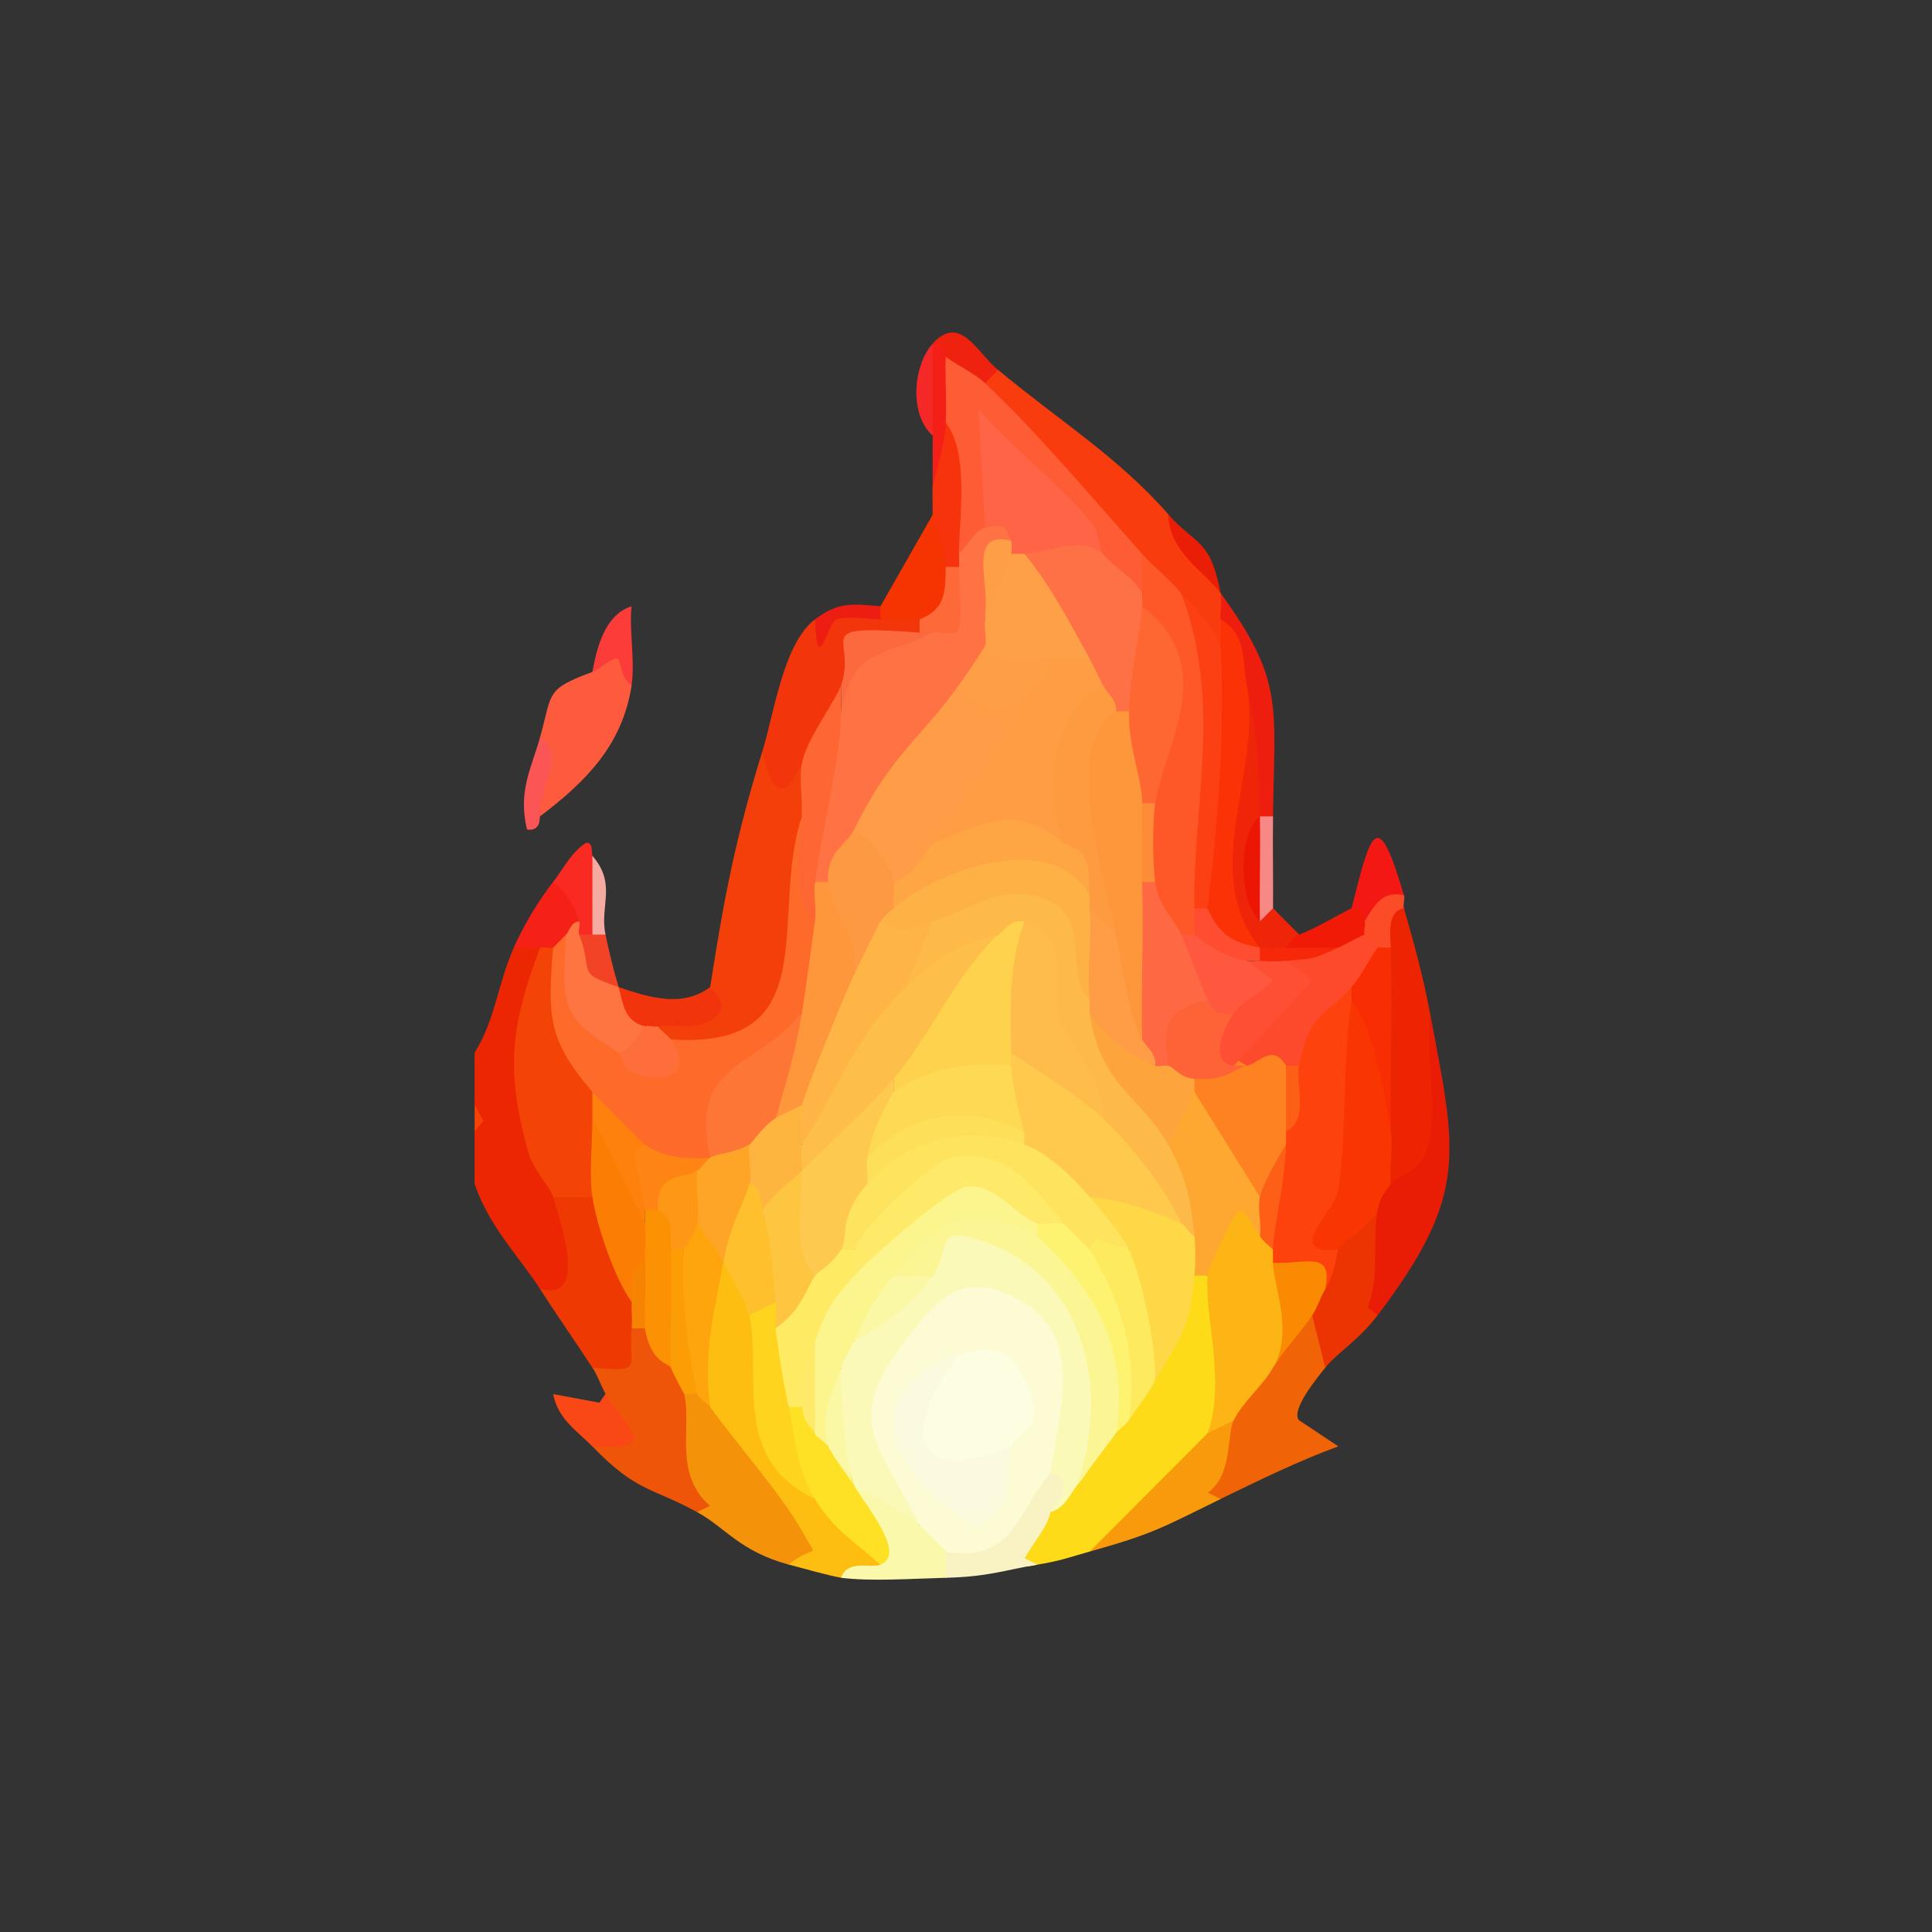 <svg width="73" height="73" viewBox="0 0 73 73" fill="none" xmlns="http://www.w3.org/2000/svg">
<rect x="0" y="0" width="73" height="73" fill="#333333" stroke="none"/>
<g clip-path="url(#clip0_8550_2343)">
<path d="M20.404 35.808C19.993 38.764 20.334 41.541 21.416 44.141L20.9 45.229C22.895 45.895 22.784 51.127 20.404 48.702C19.642 47.509 18.49 46.376 17.933 44.733V42.748C18.144 42.397 18.074 42.137 17.933 41.756V39.772C18.7 38.579 18.81 37.156 19.417 35.803C19.973 35.156 20.274 34.846 20.404 35.803V35.808Z" fill="#EC2503"/>
<path d="M17.933 42.748V41.756L18.269 42.352L17.933 42.748Z" fill="#F44306"/>
<path d="M28.813 28.366C29.319 28.416 29.81 28.581 30.296 28.862C31.198 29.158 31.038 30.41 30.296 30.846C29.97 32.285 30.02 33.733 30.241 35.176C30.692 37.847 27.024 41.916 25.35 39.28C24.884 39.421 24.718 39.255 24.854 38.784L24.914 38.233C25.956 38.308 26.713 38.358 26.833 37.296C27.369 33.853 27.8 31.633 28.813 28.366Z" fill="#F33F09"/>
<path d="M45.625 54.159C45.505 55.973 44.022 57.461 41.175 58.624C40.404 58.839 40.133 58.965 39.196 59.12C37.076 59.596 38.54 57.692 39.692 57.135C39.878 56.288 40.208 55.958 40.679 56.143C40.955 55.146 41.451 54.484 42.163 54.159C42.243 53.868 42.333 53.663 42.659 53.663C42.794 52.721 43.12 52.224 43.646 52.174C43.671 50.305 44.162 48.982 45.129 48.205C45.27 47.774 45.435 47.779 45.625 48.205C47.394 49.047 47.229 52.831 45.625 54.159Z" fill="#FEDB19"/>
<path d="M28.317 49.694L28.838 50.029C28.698 52.635 29.349 54.84 30.792 56.634C31.89 56.193 33.147 58.158 33.263 59.115C33.037 59.345 32.541 59.511 31.779 59.611C31.434 59.566 30.266 59.24 29.8 59.115C28.687 57.356 27.585 55.587 26.488 53.808L26.833 53.166C26.347 51.653 25.786 48.296 27.329 47.709C28.562 47.123 29.098 48.972 28.317 49.694Z" fill="#FEBE11"/>
<path d="M44.142 19.436L46.122 22.413C46.417 22.889 46.417 23.219 46.122 23.405C46.457 23.791 46.563 24.091 46.122 24.397C45.495 24.056 44.999 23.395 44.638 22.413C43.892 22.889 43.395 22.393 43.155 20.924C41.03 19.406 38.65 16.835 37.222 14.475C36.565 13.778 36.841 13.523 37.718 13.979C39.978 15.868 42.223 17.241 44.147 19.436H44.142Z" fill="#F83C0D"/>
<path d="M25.35 51.678C25.936 51.623 26.092 52.189 25.846 52.67C26.753 53.627 28.312 57.782 26.342 57.135C24.618 56.193 24.047 56.379 22.388 54.655C22.529 54.003 22.694 53.342 22.884 52.67C22.699 52.355 22.589 51.984 22.388 51.678C22.559 50.916 23.095 50.355 23.872 50.19C24.012 49.759 24.177 49.764 24.368 50.19C24.824 50.255 25.155 50.751 25.355 51.678H25.35Z" fill="#EE5509"/>
<path d="M50.075 51.678C49.795 52.024 48.752 53.292 49.083 53.663L50.567 54.65C49.063 55.201 47.55 55.943 46.117 56.639C43.907 57.286 45.706 54.64 46.613 53.663C46.087 52.385 46.623 51.307 48.096 51.678C48.472 50.285 48.963 49.624 49.579 49.694C51.233 49.498 50.772 50.531 50.075 51.678Z" fill="#F06407"/>
<path d="M22.383 45.229C23.531 45.89 24.027 47.213 23.867 49.198C24.237 49.523 24.227 49.879 23.867 50.19C23.711 51.638 24.408 51.859 22.383 51.678C21.732 50.676 21.06 49.729 20.404 48.702C22.158 49.168 21.291 46.527 20.9 45.229C20.93 43.811 22.047 43.876 22.383 45.229Z" fill="#EE3903"/>
<path d="M26.833 53.166C27.886 54.615 29.549 56.499 30.316 57.867C30.968 59.035 30.817 58.268 29.805 59.12C27.941 58.609 27.415 57.722 26.342 57.135L26.828 56.895C25.435 55.702 26.147 53.898 25.851 52.675C25.991 52.244 26.157 52.249 26.347 52.675C26.573 52.55 26.738 52.715 26.843 53.172L26.833 53.166Z" fill="#F49309"/>
<path d="M52.055 49.694C49.825 50.501 51.358 47.083 52.055 45.725C50.998 44.998 51.298 44.432 52.551 44.733C53.338 42.853 53.608 40.779 53.353 38.504L54.034 38.283C55.032 43.575 55.518 45.123 52.055 49.694Z" fill="#E91D05"/>
<path d="M54.034 38.283C53.859 39.862 54.355 41.921 53.934 43.4C53.673 44.307 52.771 44.417 52.551 44.733C51.278 44.176 51.313 43.294 52.551 42.748C51.884 40.102 51.884 37.792 52.551 35.803C51.619 35.407 52.08 33.888 53.047 34.314C53.428 35.647 53.779 36.91 54.034 38.283Z" fill="#EC2401"/>
<path d="M30.792 23.405C31.338 23.56 30.938 24.081 30.953 24.046C31.439 22.934 32.261 22.784 33.263 23.405C33.714 22.448 34.295 22.443 34.746 23.405C35.177 23.545 35.172 23.71 34.746 23.901C33.218 23.951 32.23 24.613 31.779 25.885C31.639 27.549 31.143 28.541 30.296 28.862C29.575 30.401 29.098 29.924 28.813 28.366C29.244 26.973 29.599 24.307 30.792 23.405Z" fill="#F3350B"/>
<path d="M46.122 56.639C43.982 57.682 43.631 57.942 41.175 58.624L45.626 54.159C46.026 53.247 46.357 53.081 46.613 53.663C46.352 54.189 46.578 55.742 45.636 56.399L46.122 56.639Z" fill="#F89A0C"/>
<path d="M23.867 25.885C23.521 28.16 22.128 29.539 20.404 30.846C20.269 30.01 20.269 29.017 20.404 27.87C20.88 26.156 20.599 26.051 22.383 25.389C23.2 23.605 23.691 23.771 23.867 25.885Z" fill="#FD5A3E"/>
<path d="M52.055 49.694C51.338 50.641 50.556 51.087 50.075 51.678L49.579 49.694C48.878 48.982 49.083 48.561 50.075 48.702C49.484 47.439 49.649 46.943 50.572 47.213C49.865 46.547 51.118 45.259 52.055 45.725C51.849 46.727 52.145 48.255 51.674 49.403L52.055 49.694Z" fill="#EC3302"/>
<path d="M34.746 57.632C35.974 56.935 36.445 57.386 35.733 58.624C37.041 58.904 37.016 59.275 35.733 59.616C34.52 59.646 32.922 59.761 31.779 59.616C32.025 58.909 32.897 59.27 33.263 59.12C32.426 57.917 32.095 56.925 32.275 56.143C32.912 55.537 33.734 56.033 34.746 57.632Z" fill="#FAF8AA"/>
<path d="M35.738 21.42C36.294 22.332 36.039 24.036 34.751 23.405C34.255 23.405 33.764 23.41 33.268 23.405C32.837 23.265 32.842 23.099 33.268 22.909L35.247 19.436C36.094 19.281 36.119 20.779 35.743 21.42H35.738Z" fill="#F53402"/>
<path d="M48.101 30.846C47.961 31.277 47.795 31.272 47.605 30.846C47.284 29.433 47.119 27.78 47.109 25.885C46.668 25.339 46.337 24.512 46.121 23.405C46.096 23.079 46.177 22.703 46.121 22.413C48.547 25.74 48.146 26.692 48.101 30.846Z" fill="#ED1E0E"/>
<path d="M26.833 37.296C26.823 37.371 27.78 37.987 26.854 38.559C26.162 38.98 25.325 38.639 24.854 38.784C24.719 39.225 24.553 39.215 24.358 38.784C23.265 39.686 22.018 38.183 23.371 37.296C24.503 37.682 25.781 38.088 26.833 37.296Z" fill="#F1340C"/>
<path d="M22.879 52.67C23.651 53.978 25.059 54.82 22.383 54.655C21.812 54.063 21.09 53.638 20.9 52.675L22.649 53.001L22.874 52.67H22.879Z" fill="#F94816"/>
<path d="M36.229 20.924C36.67 21.015 36.65 21.185 36.229 21.42C36.089 21.851 35.924 21.846 35.733 21.42C35.753 20.578 35.232 19.692 35.237 19.436C35.247 19.105 35.227 18.774 35.237 18.444C35.247 17.512 35.412 16.685 35.733 15.963C37.191 15.863 36.921 19.591 36.229 20.924Z" fill="#F6330D"/>
<path d="M21.887 34.815C21.832 35.282 21.672 35.447 21.391 35.312C21.341 35.702 21.176 35.868 20.895 35.808C20.78 36.259 20.614 36.249 20.399 35.808C20.093 35.863 19.727 35.773 19.412 35.808C19.802 34.936 20.314 34.084 20.895 33.327C21.892 32.54 22.243 33.788 21.882 34.815H21.887Z" fill="#F52117"/>
<path d="M51.068 34.319C51.809 31.393 52.04 30.405 53.047 33.823C52.521 34.46 52.025 34.79 51.564 34.815C50.692 35.271 50.526 35.106 51.068 34.319Z" fill="#F41815"/>
<path d="M22.383 32.335C22.699 33.267 22.804 34.455 22.383 35.312C22.243 35.742 22.078 35.737 21.887 35.312C21.662 35.151 21.662 34.986 21.887 34.815C21.702 34.229 21.406 33.698 20.9 33.327C21.296 32.816 21.566 32.22 22.138 31.849C22.433 31.794 22.343 32.295 22.383 32.335Z" fill="#F82A21"/>
<path d="M35.738 13.488C36.665 14.565 37.252 15.267 35.738 15.968C35.683 16.991 35.247 18.228 35.242 18.449V16.464C34.786 15.362 34.856 14.104 35.242 12.992C35.969 12.616 36.224 12.826 35.738 13.488Z" fill="#F42017"/>
<path d="M23.867 25.885C23.511 25.725 23.406 24.928 23.36 24.898C23.175 24.778 22.674 25.284 22.383 25.389C22.554 24.457 22.859 23.224 23.862 22.909C23.771 23.856 24.002 24.978 23.862 25.885H23.867Z" fill="#FC3C39"/>
<path d="M20.404 30.846C20.374 30.866 20.464 31.428 19.913 31.343C19.562 29.904 20.083 29.012 20.404 27.87C21.411 28.411 20.324 29.894 20.404 30.846Z" fill="#FB5555"/>
<path d="M37.713 13.979L37.217 14.475C36.46 15.161 35.964 14.831 35.733 13.483C35.703 13.463 35.793 12.901 35.237 12.986C36.274 11.839 36.911 13.312 37.708 13.979H37.713Z" fill="#EE220F"/>
<path d="M51.564 34.815C52.01 34.941 52 35.106 51.564 35.312C51.684 36.158 51.263 36.384 50.577 35.808C49.835 36.093 49.178 36.093 48.597 35.808C47.946 35.036 48.226 34.755 49.093 35.312C49.81 35.041 50.962 34.344 51.073 34.319C51.559 34.194 51.489 34.685 51.569 34.815H51.564Z" fill="#F01A06"/>
<path d="M46.121 22.413C45.505 21.571 44.177 20.879 44.142 19.436C45.154 20.593 45.726 20.323 46.121 22.413Z" fill="#EA1D07"/>
<path d="M48.101 34.319C48.757 35.016 48.482 35.271 47.605 34.815C47.179 33.523 47.174 32.129 47.605 30.846H48.101C48.086 32.004 48.111 33.162 48.101 34.319Z" fill="#F68986"/>
<path d="M22.879 35.312C23.015 35.963 23.18 36.66 23.376 37.296C21.987 38.804 21.381 36.645 21.892 35.312H22.388C22.529 34.881 22.694 34.886 22.884 35.312H22.879Z" fill="#F34327"/>
<path d="M35.242 16.459C34.36 15.688 34.48 13.828 35.242 12.986V16.459Z" fill="#F42927"/>
<path d="M47.605 30.846C47.174 32.119 47.189 33.538 47.605 34.815L48.101 34.319L49.088 35.312C48.888 35.387 48.717 35.627 48.592 35.808C48.442 36.239 47.84 36.183 47.605 35.808C47.249 35.617 46.903 35.402 46.648 35.081C45.61 33.778 46.623 27.414 47.109 25.89C47.51 27.87 47.56 28.762 47.605 30.852V30.846Z" fill="#EE2508"/>
<path d="M33.263 22.909V23.405C32.752 23.4 32.05 23.265 31.624 23.395C31.258 23.505 30.887 25.7 30.792 23.405C31.649 22.753 32.185 22.803 33.263 22.909Z" fill="#EE1D12"/>
<path d="M22.879 35.312H22.383V32.335C23.315 33.412 22.649 34.224 22.879 35.312Z" fill="#F5AAA2"/>
<path d="M53.047 33.823C53.092 33.974 53.002 34.164 53.047 34.319C52.401 34.419 52.536 35.322 52.551 35.808C52.411 36.239 52.245 36.234 52.055 35.808C51.408 36.534 51.108 36.219 51.559 35.312C51.499 35.156 51.624 34.926 51.559 34.815C51.94 34.199 52.22 33.648 53.042 33.823H53.047Z" fill="#FC4C27"/>
<path d="M22.383 41.26C22.804 41.851 22.804 42.177 22.383 42.252C22.945 43.6 22.945 44.592 22.383 45.229H20.9C20.77 44.798 20.148 44.236 19.943 43.475C19.096 40.378 19.301 38.749 20.409 35.803C20.584 35.773 20.785 35.853 20.905 35.803C20.855 37.692 21.461 39.195 22.719 40.313L22.393 41.255L22.383 41.26Z" fill="#F44306"/>
<path d="M30.792 34.815C31.91 35.833 31.609 37.612 30.296 38.288C28.948 39.922 28.066 41.525 27.645 43.109L26.833 43.74C24.979 44.693 24.152 44.527 24.363 43.244C23.556 44.156 22.729 42.142 22.383 41.26C20.725 39.31 20.679 38.453 20.9 35.803C20.93 35.788 21.296 35.407 21.396 35.306C22.098 36.845 22.759 38.333 23.375 39.772C24.323 39.917 24.984 39.752 25.355 39.275C31.263 39.666 29.043 34.605 30.301 30.841C30.521 31.934 30.687 33.257 30.797 34.81L30.792 34.815Z" fill="#FE6A2A"/>
<path d="M31.779 26.878C32.842 27.304 32.807 27.975 32.566 28.957L30.792 33.327C31.233 33.868 31.474 34.53 30.792 34.815C29.965 34.034 30.241 32.034 30.296 30.846C30.326 30.21 30.196 29.443 30.296 28.862C30.446 27.96 31.569 26.497 31.779 25.885V26.878Z" fill="#FE6634"/>
<path d="M25.35 39.275C26.217 40.453 25.215 41.089 23.872 40.508C23.571 40.378 23.491 39.847 23.37 39.772C22.91 38.579 23.135 38.428 24.358 38.779C24.508 38.729 24.703 38.824 24.854 38.779C24.984 38.965 25.22 39.1 25.35 39.275Z" fill="#FE6E3A"/>
<path d="M40.679 56.143C40.383 56.534 40.223 56.98 39.692 57.135C39.777 56.699 39.632 56.118 39.692 55.647L38.84 54.695C40.729 45.199 30.632 51.232 35.357 56.659L34.746 57.632C34.089 57.02 32.361 56.258 32.275 56.143C31.408 54.735 31.378 53.252 31.779 51.678C30.957 51.207 31.328 50.415 32.275 50.686C33.072 49.493 34.059 48.666 35.242 48.205C34.505 47.168 35.718 46.356 37.006 46.406C40.729 46.562 43.26 53.317 40.679 56.138V56.143Z" fill="#FBF9B7"/>
<path d="M47.605 46.717C47.865 46.381 48.031 46.547 48.101 47.213C48.542 47.303 48.522 47.474 48.101 47.709C49.579 48.1 49.579 49.423 48.101 51.678C47.69 52.395 46.963 52.961 46.617 53.663L45.63 54.159C46.332 52.209 45.5 49.709 45.63 48.205C45.079 46.005 46.738 43.199 47.61 46.717H47.605Z" fill="#FDB415"/>
<path d="M47.605 45.229C48.146 45.509 48.046 46.346 47.605 46.717C47.369 46.386 47.174 45.875 46.863 45.725C46.572 45.88 45.645 47.955 45.625 48.2H45.129C43.826 47.88 43.957 47.328 45.129 46.712C44.277 45.329 43.947 44.171 44.142 43.239C43.591 41.941 43.425 41.049 45.129 41.255C46.688 40.463 48.081 43.745 47.6 45.224L47.605 45.229Z" fill="#FEA832"/>
<path d="M39.196 46.717C41.722 47.163 43.135 51.738 42.163 54.159C41.672 54.82 41.175 55.482 40.679 56.143C41.962 52.61 41.055 48.306 37.242 46.933C35.187 46.196 35.969 47.213 35.237 48.205C34.275 48.982 33.784 48.982 33.754 48.205C34.05 45.845 37.407 44.387 39.196 46.717Z" fill="#FCF594"/>
<path d="M44.638 46.221C44.799 45.92 44.964 46.086 45.134 46.717C45.175 47.173 45.175 47.749 45.134 48.205C44.944 50.28 44.613 50.48 43.651 52.174C43.075 51.077 42.208 48.416 42.664 47.213C41.166 46.607 40.674 45.945 41.181 45.229C41.887 43.936 43.04 44.267 44.643 46.221H44.638Z" fill="#FED846"/>
<path d="M42.659 47.213C43.17 48.376 43.686 50.836 43.646 52.174C43.295 52.791 43.005 53.136 42.659 53.663C42.463 51.583 42.253 49.528 40.925 47.809L41.17 47.218C40.324 45.419 41.652 46.201 42.654 47.218L42.659 47.213Z" fill="#FEEA5E"/>
<path d="M40.188 46.221C40.925 45.524 41.687 46.401 41.175 47.213C42.423 49.293 42.969 51.187 42.659 53.663C42.533 53.848 42.298 53.978 42.163 54.159C42.669 51.087 41.426 48.742 39.196 46.717C38.9 46.572 38.91 46.401 39.196 46.221C39.276 45.705 39.607 45.705 40.183 46.221H40.188Z" fill="#FDF371"/>
<path d="M29.309 49.198C29.75 49.348 29.75 49.679 29.309 50.19C30.166 50.445 30.331 51.438 29.805 53.166C30.952 54.57 31.278 55.727 30.792 56.639C27.63 55.131 28.767 52.089 28.322 49.694C27.77 48.416 28.412 48.185 29.309 49.198Z" fill="#FED41F"/>
<path d="M30.792 54.159C30.988 54.018 31.153 54.184 31.288 54.655C31.709 54.77 32.035 55.266 32.276 56.143C32.812 57.025 34.245 58.724 33.263 59.12C32.331 58.278 31.464 57.777 30.792 56.639C30.061 55.407 30.066 54.429 29.805 53.166C29.945 52.736 30.111 52.74 30.301 53.166L30.797 54.159H30.792Z" fill="#FEE024"/>
<path d="M28.813 45.725C29.895 45.7 30.442 48.817 29.309 49.198L28.322 49.694C28.247 49.293 27.59 48.175 27.334 47.709C26.929 46.441 26.633 44.637 28.322 44.733C29.494 44.307 29.459 44.728 28.818 45.725H28.813Z" fill="#FEC02D"/>
<path d="M27.329 47.709C26.994 49.548 26.553 51.152 26.833 53.166C26.718 53.006 26.448 52.881 26.337 52.67C25.335 51.257 25.44 48.862 25.841 47.213C25.55 46.617 25.566 46.001 26.337 46.221C27.119 45.84 27.45 46.336 27.324 47.709H27.329Z" fill="#FEA50E"/>
<path d="M44.638 22.413C46.127 26.111 46.292 30.08 45.134 34.319C45.651 34.725 45.766 35.066 45.134 35.312C44.994 35.742 44.829 35.737 44.638 35.312C43.511 35.803 43.32 34.174 43.651 33.327C43.18 32.63 43.19 31.052 43.651 30.35C43.786 27.875 43.621 25.399 43.155 22.909C42.734 22.743 42.734 22.578 43.155 22.413C42.589 21.611 42.589 21.115 43.155 20.924C43.591 21.41 44.157 21.861 44.638 22.413Z" fill="#FE5728"/>
<path d="M37.221 14.475C39.331 16.479 41.251 18.805 43.155 20.924C43.155 21.42 43.16 21.916 43.155 22.413C41.977 23.164 41.115 22.192 41.672 20.924C40.353 20.218 39.316 19.215 38.254 18.143C38.289 19.115 37.948 19.712 37.217 19.932C37.191 20.483 36.816 21.26 36.229 20.924C36.264 19.401 36.605 17.081 35.733 15.963C35.778 15.141 35.703 14.304 35.733 13.483C36.189 13.818 36.841 14.114 37.217 14.475H37.221Z" fill="#FE5C35"/>
<path d="M47.109 25.885C47.71 29.188 45.275 32.931 47.605 35.808C46.818 36.319 45.119 35.347 45.626 34.319C45.525 31.067 45.645 27.564 46.122 24.397C46.107 24.066 46.147 23.731 46.122 23.405C47.124 23.976 46.928 24.978 47.109 25.885Z" fill="#FB3206"/>
<path d="M46.121 24.397C46.282 27.724 46.031 31.022 45.625 34.319C45.485 34.75 45.32 34.745 45.129 34.319C45.074 30.23 46.197 26.622 44.633 22.413C45.204 23.064 45.736 23.525 46.116 24.397H46.121Z" fill="#FD4014"/>
<path d="M25.35 47.213C25.676 48.606 25.896 50.385 25.35 51.678C25.29 51.523 24.598 51.523 24.363 50.19C23.897 49.764 24.067 48.411 24.363 47.709C23.29 47.629 23.366 46.577 24.363 46.221V45.725C24.503 45.294 24.669 45.299 24.859 45.725C26.026 44.873 26.182 46.537 25.355 47.213H25.35Z" fill="#FB9103"/>
<path d="M26.342 52.67H25.846C25.831 52.615 25.485 52.019 25.35 51.678C25.315 50.195 25.4 48.697 25.35 47.213C25.49 46.782 25.656 46.787 25.846 47.213C25.731 49.112 25.961 50.826 26.342 52.67Z" fill="#FC9D05"/>
<path d="M24.363 50.19H23.867C23.902 49.864 23.852 49.523 23.867 49.198C23.265 47.634 23.426 47.138 24.363 47.709C24.433 48.431 24.328 49.984 24.363 50.19Z" fill="#F68301"/>
<path d="M48.101 47.709C48.522 45.534 50.727 47.048 50.08 48.702C49.89 49.012 49.785 49.388 49.584 49.694C49.168 50.33 48.467 51.047 48.101 51.678C48.923 50.305 48.066 48.416 48.101 47.709Z" fill="#F98A02"/>
<path d="M24.363 46.221C24.433 46.958 24.343 47.499 24.363 47.709C23.711 47.955 23.897 48.651 23.867 49.198C23.205 48.271 22.549 46.306 22.383 45.229C22.253 44.392 22.383 43.174 22.383 42.252C23.476 42.898 24.132 44.221 24.363 46.221Z" fill="#FB7D04"/>
<path d="M52.551 42.748C52.656 43.344 52.481 44.101 52.551 44.733C52.285 45.108 52.165 45.204 52.055 45.725C51.819 46.301 50.772 46.882 50.571 47.213C48.617 48.311 48.542 46.351 49.609 44.723C49.524 42.026 50.01 39.716 51.068 37.787L51.769 37.652C52.25 39.275 52.506 40.974 52.551 42.748Z" fill="#F93501"/>
<path d="M52.551 42.748C52.28 41.175 51.955 39.015 51.068 37.787V37.291C50.466 36.434 51.068 35.808 52.055 35.803H52.551C52.626 37.957 52.526 40.413 52.551 42.748Z" fill="#F92D04"/>
<path d="M34.746 23.901C34.886 23.505 35.052 23.515 35.242 23.901L35.317 24.602C34.185 25.399 33.007 26.161 31.779 26.878C31.784 26.547 31.779 26.216 31.779 25.885C32.411 24.066 30.466 23.59 34.746 23.901Z" fill="#FD693E"/>
<path d="M36.229 21.42C37.572 22.463 36.315 26.462 35.242 23.901H34.746V23.405C35.743 23.004 35.713 22.352 35.733 21.42H36.229Z" fill="#FE6939"/>
<path d="M51.068 37.792C50.722 40.012 50.892 42.879 50.561 44.973C50.431 45.815 48.422 47.404 50.571 47.218C50.481 47.368 50.491 48.025 50.075 48.706C50.386 47.218 49.344 47.775 48.096 47.714C48.106 47.549 48.091 47.384 48.096 47.218C47.78 45.95 47.946 44.627 48.592 43.249C48.151 43.159 48.171 42.989 48.592 42.753C48.752 41.881 48.918 41.054 49.088 40.273C47.545 39.621 50.125 36.444 51.068 37.296V37.792Z" fill="#FE420D"/>
<path d="M21.887 35.312C22.448 36.79 21.702 36.725 23.37 37.296C23.561 37.937 23.566 38.559 24.358 38.784C24.288 38.809 23.837 39.742 23.37 39.776C21.241 38.404 21.226 38.193 21.391 35.312C21.526 35.171 21.561 34.84 21.887 34.815C21.937 34.971 21.832 35.171 21.887 35.312Z" fill="#FE7542"/>
<path d="M38.209 20.428C37.648 21.16 37.322 22.152 37.221 23.405C38.179 23.701 38.199 24.151 37.221 24.397C38.224 25.439 37.577 26.387 36.234 25.885C37.166 27.233 33.774 31.177 32.28 31.343C33.388 32.215 32.376 33.142 31.293 33.327C31.153 33.758 30.988 33.753 30.797 33.327C31.078 31.222 31.744 28.807 31.784 26.878C32.336 24.377 33.127 24.978 35.247 23.901C35.402 23.821 35.994 24.076 36.169 23.846C36.42 23.52 36.214 22.052 36.239 21.42C36.244 21.255 36.239 21.09 36.239 20.924C36.52 20.649 36.876 20.002 37.227 19.932C37.497 18.218 39.176 18.9 38.214 20.428H38.209Z" fill="#FE7243"/>
<path d="M52.055 35.808C51.709 36.279 51.448 36.855 51.068 37.296C50.045 38.474 49.519 38.163 49.088 40.273C48.948 40.704 48.782 40.699 48.592 40.273C48.081 41.009 47.585 41.009 47.109 40.273H46.612L46.432 39.812C47.454 38.654 48.176 37.486 48.587 36.304C49.148 36.033 49.805 35.868 50.566 35.808C50.902 35.657 51.218 35.457 51.554 35.312C51.604 35.452 51.94 35.617 52.05 35.808H52.055Z" fill="#FE4A2C"/>
<path d="M48.592 35.808C49.248 35.818 49.91 35.798 50.571 35.808C49.599 36.239 49.719 36.219 48.592 36.304C48.712 37.176 48.382 37.176 47.605 36.304C47.174 36.163 47.179 35.998 47.605 35.808C47.885 35.863 48.271 35.803 48.592 35.808Z" fill="#F72809"/>
<path d="M47.605 34.815C46.803 34.069 46.748 31.543 47.605 30.846C47.63 32.164 47.585 33.497 47.605 34.815Z" fill="#EC1605"/>
<path d="M24.363 43.244C25.175 43.81 25.175 44.637 24.363 45.725C24.383 45.885 24.348 46.056 24.363 46.221L22.383 42.252V41.26C22.564 41.47 24.247 43.164 24.363 43.244Z" fill="#FE800D"/>
<path d="M32.276 36.8C33.333 37.832 31.218 40.869 30.296 41.761C30.066 42.638 29.94 42.999 29.309 42.257C28.437 41.235 28.768 39.912 30.296 38.288C30.482 37.166 30.627 35.948 30.792 34.815C30.857 34.339 30.727 33.803 30.792 33.327H31.288C32.832 33.397 33.163 34.555 32.276 36.8Z" fill="#FE963C"/>
<path d="M29.309 42.252C29.855 43.465 29.57 43.8 28.322 43.244C28.101 44.552 27.63 44.978 26.838 43.74C26.022 40.117 28.542 40.403 30.301 38.283C30.071 39.666 29.7 40.919 29.314 42.252H29.309Z" fill="#FE7635"/>
<path d="M26.833 43.74C27.535 44.412 27.224 44.712 26.337 44.236C26.297 45.073 25.801 45.569 24.854 45.725H24.358C24.257 44.988 24.057 44.282 23.977 43.545L24.358 43.249C25.099 43.76 25.966 43.8 26.828 43.745L26.833 43.74Z" fill="#FE8513"/>
<path d="M39.196 46.221V46.717C36.495 45.319 35.653 46.005 33.754 48.205C33.834 49.042 33.338 49.869 32.27 50.686C32.12 51.012 31.88 51.358 31.774 51.678C31.674 52.715 31.509 53.708 31.278 54.655C31.183 54.48 30.867 54.334 30.782 54.159C30.331 53.041 30.517 51.819 30.782 50.686C29.775 50.24 31.218 47.935 32.265 48.205C33.568 45.359 37.442 42.267 39.191 46.221H39.196Z" fill="#FCF48C"/>
<path d="M35.242 48.205C34.36 49.408 33.528 49.964 32.275 50.686C32.757 49.639 32.977 49.112 33.759 48.205H35.242Z" fill="#FBF8A5"/>
<path d="M32.276 56.143C31.98 55.657 31.624 55.261 31.288 54.655C30.953 53.352 31.474 52.63 31.785 51.678C31.739 52.495 31.96 55.717 32.281 56.143H32.276Z" fill="#FBF8A5"/>
<path d="M48.101 47.213C47.931 47.058 47.74 46.907 47.605 46.717C47.67 46.251 47.51 45.65 47.605 45.229C47.189 43.896 46.878 42.813 48.592 43.244C48.552 44.758 48.146 46.151 48.096 47.213H48.101Z" fill="#FE5F16"/>
<path d="M48.592 40.268C48.958 41.094 48.963 41.936 48.592 42.748C48.592 42.913 48.592 43.079 48.592 43.244C48.286 43.74 47.71 44.738 47.605 45.229L45.134 41.26C44.703 41.12 44.708 40.954 45.134 40.764C45.275 39.661 45.931 39.496 47.114 40.268C47.555 40.192 48.066 39.396 48.597 40.268H48.592Z" fill="#FE8221"/>
<path d="M43.651 40.268C43.806 39.842 43.972 39.842 44.147 40.268C45.079 39.386 45.139 39.506 45.134 40.764V41.26L44.147 43.244C42.589 43.129 40.354 39.401 41.181 38.283C41.972 38.218 42.794 38.88 43.651 40.268Z" fill="#FEA43D"/>
<path d="M41.175 37.792C41.611 37.912 41.601 38.083 41.175 38.288C41.576 41.044 43.13 41.455 44.142 43.249C44.809 44.432 45.009 45.369 45.129 46.722C44.939 46.612 44.783 46.286 44.633 46.226C42.373 45.028 41.386 43.705 41.666 42.257C39.747 40.197 38.755 37.717 38.7 34.815C38.334 35.412 38.003 35.577 37.713 35.312C36.5 36.464 35.342 37.126 34.25 37.296C32.731 36.389 34.059 35.211 35.237 34.815C35.137 34.485 35.077 34.209 35.172 34.144C38.81 31.453 41.446 33.718 41.175 37.792Z" fill="#FEBA49"/>
<path d="M41.672 42.252C42.719 43.249 44.012 44.878 44.638 46.221C43.596 45.78 42.318 45.299 41.175 45.229C40.158 45.554 38.935 44.217 38.705 43.244C38.274 43.104 38.279 42.939 38.705 42.748C37.382 41.911 36.63 41.255 38.209 40.268C37.763 40.177 37.778 40.007 38.209 39.772C39.537 39.18 40.689 40.007 41.672 42.252Z" fill="#FEC94D"/>
<path d="M38.705 43.244C39.622 43.57 40.529 44.487 41.175 45.229C41.596 45.705 42.433 46.702 42.659 47.213L41.411 46.827L41.175 47.213C41.14 47.153 40.459 46.537 40.188 46.221C37.633 43.625 34.992 43.956 32.276 47.213C32.135 47.644 31.97 47.639 31.779 47.213C30.376 46.592 31.063 44.252 32.767 44.733C33.498 42.548 37.031 41.846 38.7 43.244H38.705Z" fill="#FEE35E"/>
<path d="M40.188 46.221C39.877 46.171 39.457 46.301 39.201 46.221C38.399 45.98 37.668 44.738 36.56 44.833C35.853 44.893 32.857 47.549 32.281 48.205C31.494 47.99 31.629 47.654 32.281 47.213C32.511 46.426 35.182 43.851 36.014 43.725C38.144 43.415 39.056 44.888 40.188 46.221Z" fill="#FEEA68"/>
<path d="M30.792 48.205C31.384 48.967 30.351 50.866 29.309 50.19C29.269 49.869 29.339 49.523 29.309 49.198C29.184 47.9 29.184 47.053 28.813 45.725C28.652 44.322 28.868 43.54 30.296 44.236C31.809 44.407 31.148 47.073 30.792 48.205Z" fill="#FEC541"/>
<path d="M32.275 48.205C31.424 49.178 31.233 49.433 30.792 50.686C30.692 51.553 30.526 52.38 30.296 53.166H29.8C29.549 51.969 29.464 51.408 29.304 50.19C30.241 49.518 30.361 48.927 30.787 48.205C30.446 47.228 30.772 46.677 31.774 47.213H32.27C32.195 47.474 32.321 47.895 32.27 48.205H32.275Z" fill="#FEEB63"/>
<path d="M30.792 54.159C30.667 53.893 30.386 53.863 30.296 53.166C30.131 51.834 30.446 51.673 30.792 50.686V54.159Z" fill="#FEEA68"/>
<path d="M30.296 43.244C30.792 43.219 30.792 43.55 30.296 44.236C29.81 44.723 29.194 45.108 28.813 45.725C28.708 45.344 28.798 44.918 28.317 44.733C27.044 44.297 27.149 43.846 28.317 43.244C28.462 43.154 28.778 42.593 29.304 42.252C29.61 42.052 29.975 41.941 30.291 41.756C30.692 41.981 30.692 42.477 30.291 43.244H30.296Z" fill="#FEB540"/>
<path d="M28.317 44.733C27.976 45.81 27.6 46.221 27.329 47.709C27.044 47.193 26.683 46.702 26.342 46.221C25.295 45.855 25.385 44.688 26.342 44.236C26.528 44.116 26.658 43.856 26.838 43.74C27.094 43.575 27.826 43.555 28.322 43.244C28.241 43.69 28.437 44.367 28.322 44.733H28.317Z" fill="#FEA527"/>
<path d="M26.342 44.236C26.272 44.868 26.442 45.625 26.342 46.221C26.267 46.672 25.851 47.138 25.846 47.213H25.35C25.33 46.667 25.5 45.965 24.854 45.725C24.784 44.242 25.831 44.562 26.337 44.236H26.342Z" fill="#FE9716"/>
<path d="M41.672 20.924C41.977 21.345 42.849 21.821 43.155 22.413C43.155 22.578 43.17 22.748 43.155 22.909C43.866 24.242 44.347 26.316 42.659 26.878C42.518 27.309 42.353 27.304 42.163 26.878C41.005 26.948 40.915 26.793 41.666 25.885C40.704 26.206 40.529 25.71 41.17 24.893C39.537 24.582 38.013 22.478 38.7 20.924C38.76 19.075 40.955 19.406 41.666 20.924H41.672Z" fill="#FE7045"/>
<path d="M43.651 30.35C43.511 30.781 43.345 30.776 43.155 30.35C41.647 30.31 41.632 27.644 42.659 26.878C42.694 25.535 43.035 24.252 43.155 22.909C46.092 25.189 44.032 28.07 43.651 30.35Z" fill="#FE6731"/>
<path d="M44.638 35.312C46.132 36.194 46.462 37.015 45.625 37.792C45.575 38.679 44.854 39.736 44.142 40.273C43.987 40.222 43.776 40.333 43.646 40.273C43.215 39.947 43.05 39.616 43.15 39.28C42.478 36.985 42.478 35.001 43.15 33.327C43.29 32.896 43.456 32.901 43.646 33.327C43.806 34.359 44.358 34.645 44.633 35.312H44.638Z" fill="#FE6842"/>
<path d="M47.109 36.304C49.72 36.569 48.246 38.679 46.613 38.288C45.786 39.611 45.039 39.23 45.625 37.792C45.325 37.1 44.979 36.133 44.638 35.312H45.134C45.721 35.161 46.377 35.492 47.114 36.304H47.109Z" fill="#FE593E"/>
<path d="M43.651 33.327H43.155C41.977 32.941 41.747 30.631 43.155 30.35H43.651C43.546 30.982 43.551 32.681 43.651 33.327Z" fill="#FE8B38"/>
<path d="M47.605 35.808V36.304H47.109C46.297 36.163 45.756 35.808 45.129 35.312C45.129 34.981 45.129 34.65 45.129 34.319H45.626C46.077 35.337 46.573 35.607 47.605 35.808Z" fill="#FE4D30"/>
<path d="M41.672 20.924C40.775 20.223 39.717 20.864 38.705 20.924C38.565 21.355 38.399 21.35 38.209 20.924C37.803 20.774 37.808 20.609 38.209 20.428C37.968 19.897 37.958 19.782 37.221 19.932L36.971 15.472C38.259 16.935 39.953 18.218 41.195 19.686C41.556 20.117 41.531 20.734 41.672 20.924Z" fill="#FE6445"/>
<path d="M48.592 42.748C48.592 41.921 48.592 41.094 48.592 40.268H49.088C48.943 40.979 49.479 42.327 48.592 42.748Z" fill="#FE5F16"/>
<path d="M38.705 26.381C40.098 28.546 37.091 30.746 35.242 31.839C36.274 32.485 34.561 33.663 33.759 33.327C32.541 33.613 31.89 32.4 32.275 31.343C33.674 28.481 34.781 27.935 36.229 25.885C37.091 25.47 38.003 25.73 38.7 26.381H38.705Z" fill="#FE9C48"/>
<path d="M38.705 20.924C39.707 22.132 40.424 23.53 41.175 24.893C40.724 25.855 40.143 25.85 39.692 24.893C38.63 26.061 36.795 26.427 37.221 24.397C37.297 24.137 37.171 23.721 37.221 23.405C37.252 22.007 37.582 21.18 38.209 20.924H38.705Z" fill="#FEA047"/>
<path d="M32.276 31.343C32.987 31.784 33.588 32.495 33.759 33.327C34.3 33.442 34.3 33.773 33.759 34.319C34.22 34.805 33.924 34.886 33.263 34.815C34.49 35.542 33.614 37.055 32.276 36.8C32.531 35.632 31.343 34.154 31.288 33.327C31.213 32.184 31.995 31.919 32.276 31.343Z" fill="#FE9943"/>
<path d="M39.692 24.893C41.12 25.48 39.978 26.908 38.705 26.381C37.823 27.073 36.851 26.802 36.234 25.885C36.395 25.665 37.197 24.482 37.222 24.397C37.633 25.174 38.905 24.898 39.692 24.893Z" fill="#FE9F47"/>
<path d="M38.209 20.428C38.244 20.508 38.229 20.804 38.209 20.924C38.103 21.511 37.467 22.738 37.221 23.405C37.427 22.037 36.51 20.022 38.209 20.428Z" fill="#FE9F47"/>
<path d="M46.618 38.283C46.938 38.885 46.938 39.546 46.618 40.268H47.114C46.648 40.348 46.417 40.844 45.134 40.764C44.608 40.734 44.368 40.338 44.147 40.268C43.937 38.639 44.042 38.183 45.63 37.787C45.851 38.293 46.102 38.348 46.618 38.283Z" fill="#FE6237"/>
<path d="M48.592 36.304L49.579 37.045L46.613 40.273C45.655 40.107 46.237 38.849 46.613 38.288C46.943 37.792 47.695 37.522 48.096 37.045L47.109 36.304C47.269 36.334 47.439 36.289 47.605 36.304C47.91 36.334 48.286 36.329 48.592 36.304Z" fill="#FE4F34"/>
<path d="M35.242 34.815L34.255 37.296C34.385 39.31 31.864 42.142 30.301 43.249C30.346 42.773 30.206 42.167 30.301 41.761C30.421 41.235 31.96 37.456 32.28 36.8C32.461 36.424 33.203 34.906 33.268 34.815C34.215 34.314 34.876 34.314 35.247 34.815H35.242Z" fill="#FEB545"/>
<path d="M42.168 35.312C42.769 36.199 43.1 37.522 43.155 39.28C43.31 39.566 43.706 39.802 43.651 40.273C42.548 39.782 41.872 39.29 41.18 38.288C41.155 38.128 41.195 37.958 41.18 37.792C40.925 36.73 40.544 35.021 41.18 34.319C41.426 33.878 41.757 34.209 42.168 35.312Z" fill="#FE9D46"/>
<path d="M38.705 34.815C40.554 35.221 39.702 37.451 39.983 38.333C40.364 39.536 41.712 40.699 41.671 42.257C40.704 41.34 39.311 40.553 38.209 39.776C36.234 38.985 37.342 35.973 38.705 34.815Z" fill="#FEBD4A"/>
<path d="M38.705 34.815C38.114 36.434 38.174 38.088 38.209 39.776C38.209 39.942 38.199 40.107 38.209 40.273C37.688 41.505 34.836 41.666 33.759 41.265V40.769C33.072 38.714 36.019 36.389 37.713 35.312C37.868 35.266 38.169 34.7 38.7 34.815H38.705Z" fill="#FED24C"/>
<path d="M38.209 40.268C38.269 41.124 38.464 41.931 38.705 42.748C36.319 42.237 34.771 42.753 32.772 43.74C31.639 43.219 33.032 41.871 33.759 41.26C35.132 40.338 36.565 40.097 38.209 40.268Z" fill="#FED954"/>
<path d="M38.705 42.748V43.244C36.565 42.483 34.295 43.004 32.772 44.733C31.454 44.567 31.524 44.151 32.772 43.74C34.425 42.017 36.5 41.701 38.705 42.748Z" fill="#FEDF59"/>
<path d="M33.759 41.26C33.298 42.062 32.937 42.813 32.772 43.74C32.716 44.046 32.807 44.412 32.772 44.733C31.659 45.99 32.065 46.747 31.784 47.213C31.439 47.779 30.862 48.09 30.797 48.205C29.935 47.394 30.286 45.464 30.301 44.236C31.103 42.112 32.26 40.954 33.764 40.764V41.26H33.759Z" fill="#FEC94F"/>
<path d="M37.713 35.312C36.084 36.87 35.177 39.09 33.759 40.769C32.947 41.726 31.278 43.259 30.296 44.242C30.296 43.916 30.266 43.575 30.296 43.249C31.724 41.12 32.291 39.125 34.25 37.296C35.663 35.983 35.959 35.818 37.713 35.312Z" fill="#FEBF4A"/>
<path d="M41.175 24.893C41.366 25.234 41.496 25.55 41.672 25.885C41.07 26.958 40.669 28.191 40.474 29.579C40.724 30.566 40.629 31.323 40.188 31.834C38.71 31.643 37.277 31.799 35.894 32.3L35.242 31.834C36.986 29.694 37.502 28.777 38.705 26.377C38.905 25.981 39.622 25.53 39.692 24.888C40.188 24.888 40.679 24.888 41.175 24.888V24.893Z" fill="#FE9D44"/>
<path d="M43.155 30.35C43.17 31.383 43.12 32.215 43.155 33.327C43.22 35.301 43.11 37.301 43.155 39.28C42.609 38.288 42.433 36.584 42.168 35.312C41.321 33.773 39.311 27.629 41.461 26.717C41.641 26.642 41.892 26.737 42.168 26.878H42.664C42.624 28.276 43.145 29.358 43.16 30.35H43.155Z" fill="#FE963C"/>
<path d="M42.168 26.878C40.143 28.125 41.681 32.981 42.168 35.312L41.18 34.319C40.744 34.199 40.754 34.029 41.18 33.823C40.785 33.117 40.454 32.455 40.193 31.839C39.426 29.889 39.707 26.888 41.676 25.885C41.822 26.176 42.193 26.437 42.173 26.878H42.168Z" fill="#FE9B40"/>
<path d="M40.188 31.839C40.384 31.994 40.739 32.009 40.93 32.34C41.246 32.891 41.11 33.312 41.175 33.823C40.283 33.542 39.281 33.317 38.159 33.147C36.585 33.728 35.117 34.119 33.759 34.319C33.719 34.004 33.819 33.623 33.759 33.327C34.566 33.066 34.796 32.385 35.242 31.839C37.262 31.137 38.244 30.305 40.188 31.839Z" fill="#FEA544"/>
<path d="M33.759 34.319C35.448 32.866 39.707 31.302 41.175 33.823C41.196 33.983 41.16 34.154 41.175 34.319C41.271 35.452 41.06 36.67 41.175 37.792C40.173 36.76 41.211 34.825 39.692 34.064C38.063 33.242 36.61 34.404 35.242 34.82C34.576 35.021 33.914 35.312 33.263 34.82C33.428 34.595 33.553 34.5 33.759 34.324V34.319Z" fill="#FEB145"/>
<path d="M39.692 57.135C39.577 57.702 39.005 58.348 38.715 58.879L39.196 59.12C37.928 59.33 37.352 59.576 35.733 59.616C35.668 59.325 35.828 58.789 35.733 58.624C36.856 57.847 37.758 56.865 38.444 55.667L39.692 55.647C40.534 55.812 40.173 56.559 39.692 57.135Z" fill="#F9F3C3"/>
<path d="M39.692 55.647C38.424 57.151 38.269 59.085 35.738 58.624C35.703 58.564 34.916 57.787 34.751 57.632C33.017 54.209 31.769 53.683 34.541 50.225C35.578 48.927 36.435 48.14 38.204 48.957C41.11 50.295 40.013 53.282 39.697 55.647H39.692Z" fill="#FCFBD4"/>
<path d="M38.209 54.655C35.868 58.669 32.165 53.327 36.229 51.182C37.708 50.736 38.369 51.037 38.96 52.706C39.426 54.023 38.369 54.164 38.209 54.655Z" fill="#FDFDE2"/>
<path d="M36.229 51.182C34.22 53.728 34.155 56.319 38.209 54.655C37.918 55.542 38.494 56.97 36.916 57.606C33.919 56.178 31.99 52.465 36.229 51.182Z" fill="#FBFADF"/>
</g>
<defs>
<clipPath id="clip0_8550_2343">
<rect width="36.833" height="47.121" fill="white" transform="translate(17.933 12.566)"/>
</clipPath>
</defs>
</svg>
